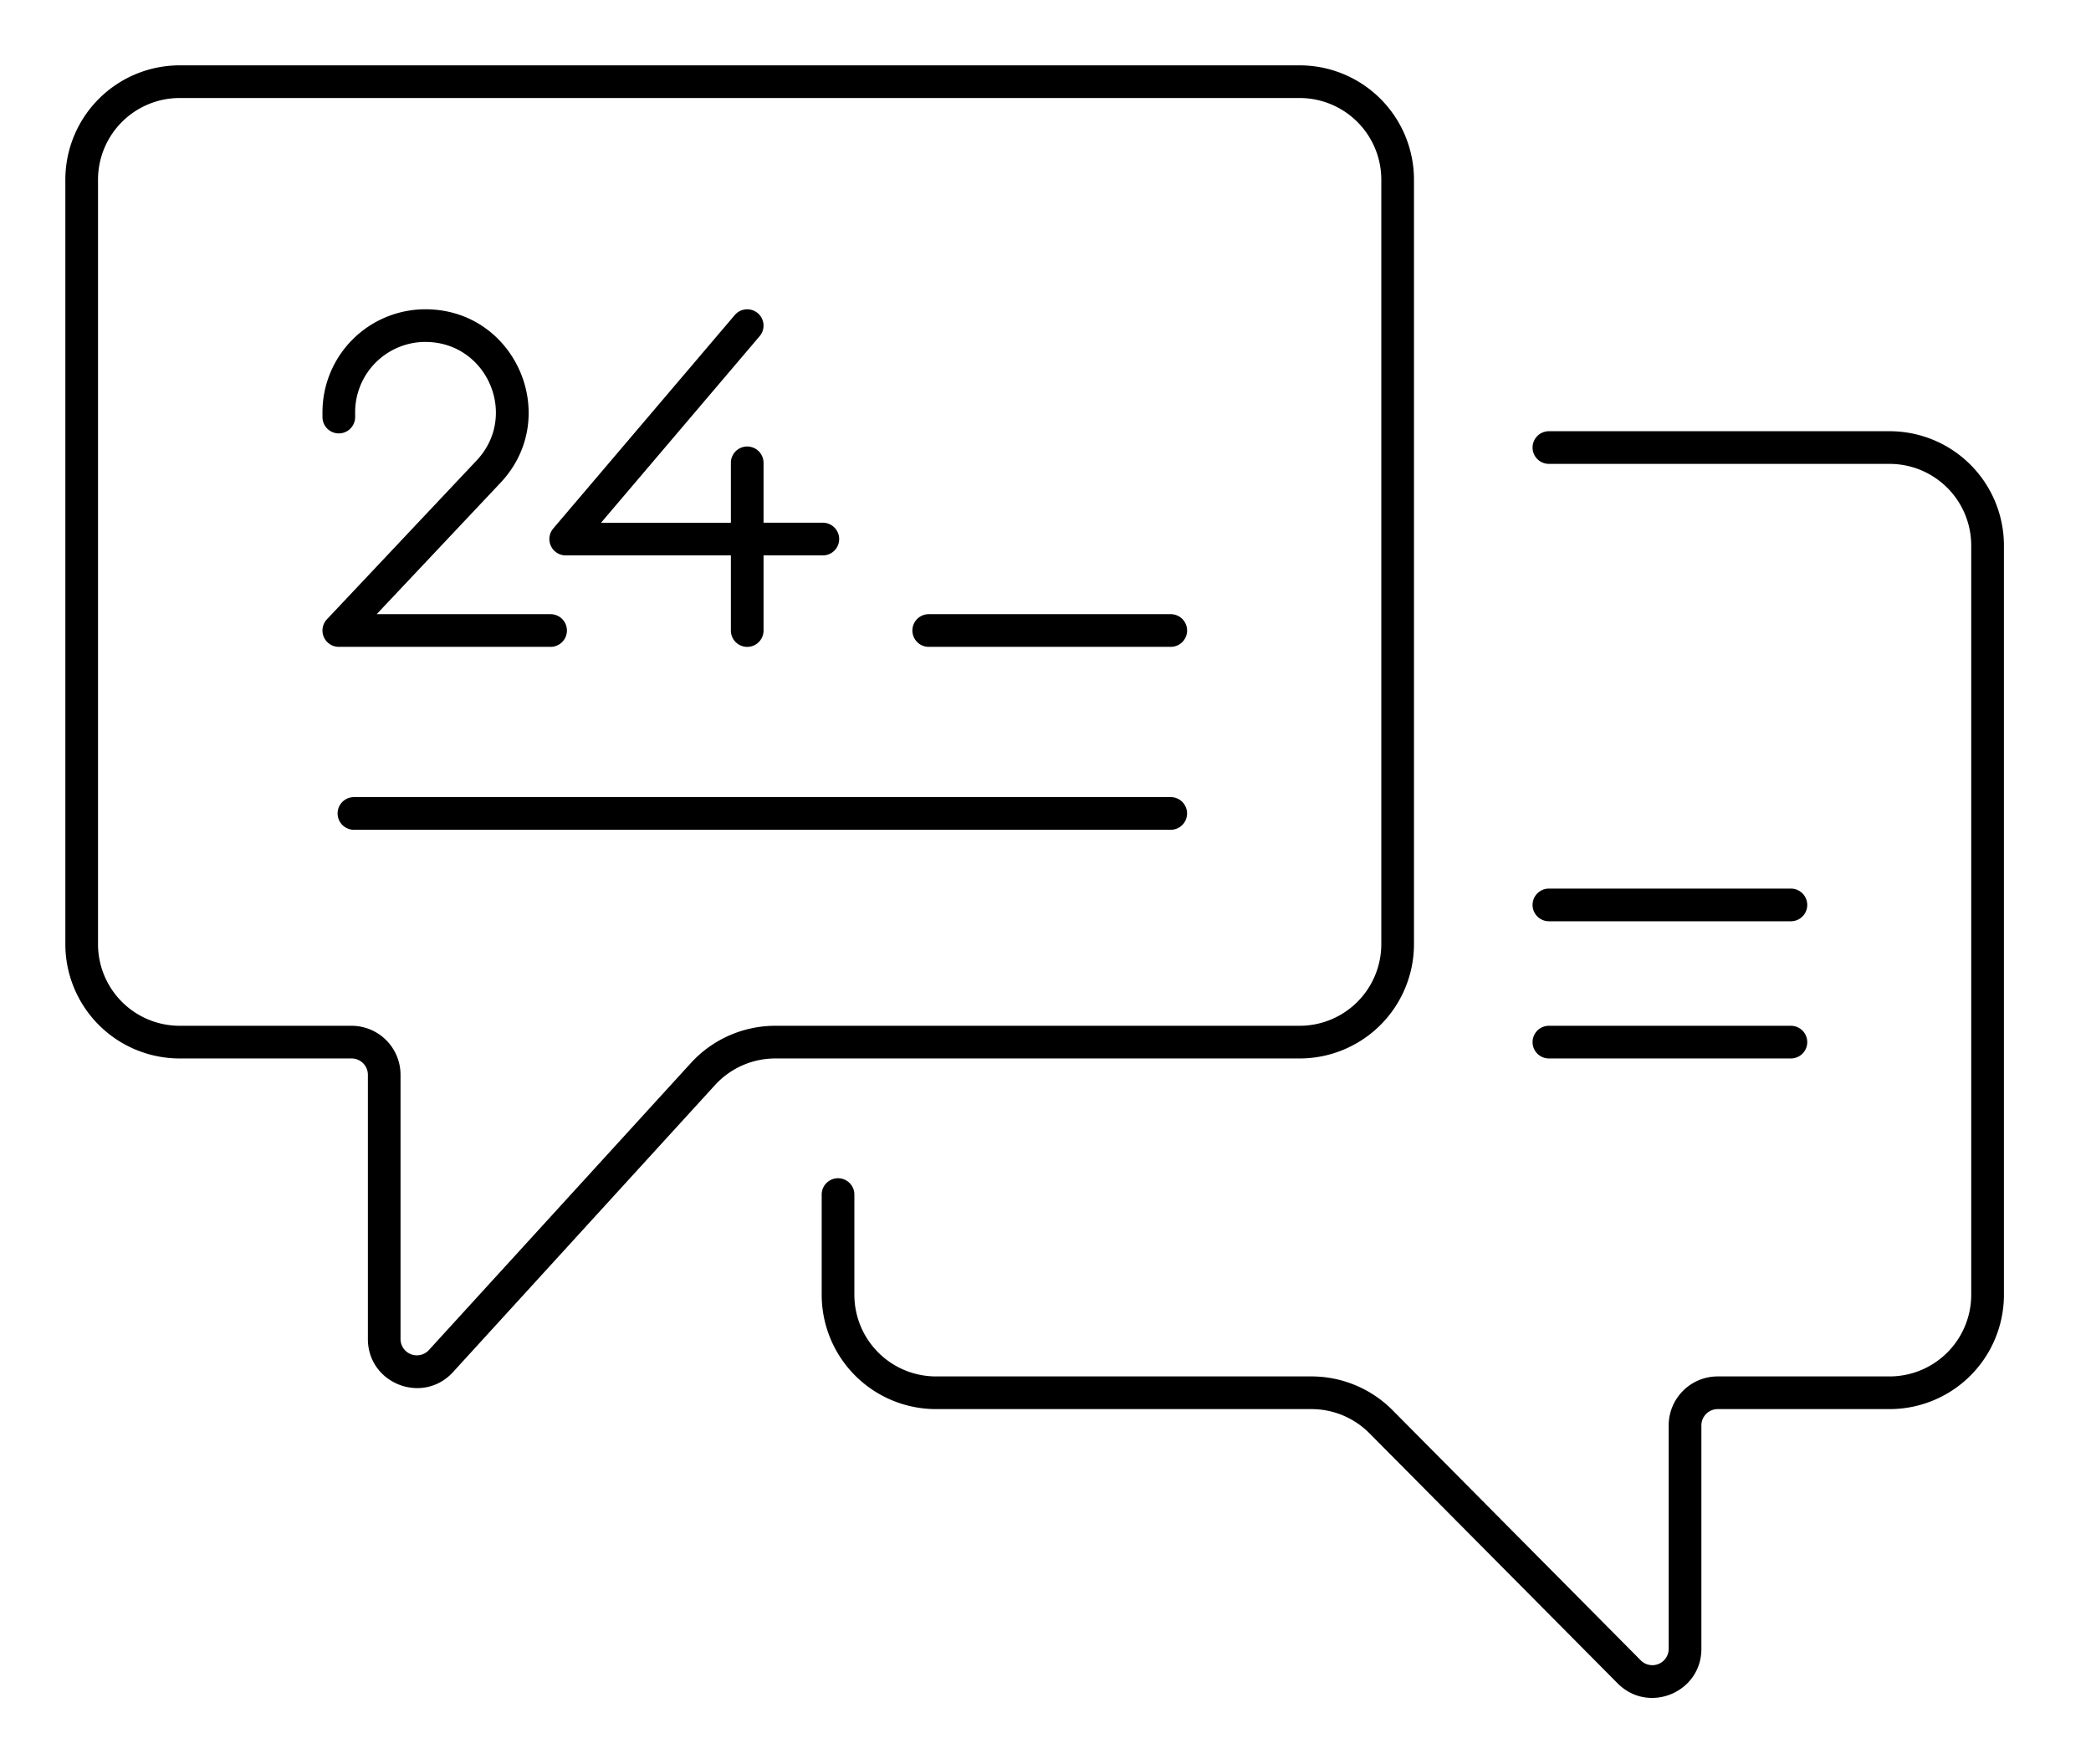 <svg xmlns="http://www.w3.org/2000/svg" fill="none" viewBox="0 0 64 54" id="online"><path fill-rule="evenodd" clip-rule="evenodd" d="M3 5.5A2.5 2.5 0 015.5 3h34.278a2.5 2.5 0 012.5 2.5v23.396a2.5 2.5 0 01-2.5 2.5H23.731a3.5 3.5 0 00-2.585 1.14l-8.017 8.783a.5.5 0 01-.87-.337v-8.086a1.5 1.5 0 00-1.5-1.5H5.5a2.5 2.5 0 01-2.5-2.5V5.5zM5.5 2A3.5 3.5 0 002 5.5v23.396a3.5 3.5 0 003.5 3.5h5.26a.5.5 0 01.5.5v8.086c0 1.37 1.684 2.023 2.607 1.012l8.017-8.783a2.5 2.5 0 011.847-.815h16.047a3.5 3.5 0 003.5-3.5V5.5a3.5 3.5 0 00-3.5-3.5H5.5zm41.908 11.198a.5.5 0 100 1h10.426a2.5 2.5 0 012.5 2.5v22.93a2.5 2.5 0 01-2.5 2.5h-5.26a1.5 1.5 0 00-1.5 1.5v6.837a.5.5 0 01-.855.353l-7.595-7.655a3.5 3.5 0 00-2.485-1.035H28.65a2.5 2.5 0 01-2.5-2.5v-3.066a.5.5 0 10-1 0v3.066a3.5 3.5 0 003.5 3.5h11.49a2.5 2.5 0 011.775.74l7.596 7.654c.943.95 2.564.283 2.564-1.056v-6.838a.5.5 0 01.5-.5h5.26a3.5 3.5 0 003.5-3.5v-22.93a3.5 3.5 0 00-3.5-3.5H47.408zm-18.982 5.6a.5.5 0 000 1h7.408a.5.5 0 100-1h-7.408zm-17.593 5.599a.5.5 0 100 1h25a.5.5 0 000-1h-25zm36.575 2.8a.5.5 0 100 1h7.407a.5.5 0 100-1h-7.407zm0 4.199a.5.5 0 000 1h7.407a.5.5 0 100-1h-7.407zM23.194 9.585a.5.5 0 01.057.704L18.396 16h3.974v-1.834a.5.5 0 111 0v1.833h1.815a.5.5 0 110 1H23.37v2.3a.5.5 0 01-1 0v-2.3h-5.055a.5.5 0 01-.381-.824l5.555-6.532a.5.5 0 01.705-.057zm-10.172.88a2.152 2.152 0 00-2.152 2.153v.147a.5.5 0 11-1 0v-.147a3.152 3.152 0 013.152-3.152c2.764 0 4.19 3.303 2.294 5.314l-3.787 4.018h5.323a.5.5 0 110 1H10.37a.5.5 0 01-.364-.843l4.582-4.861c1.294-1.373.321-3.628-1.566-3.628z" fill="#000"/></svg>